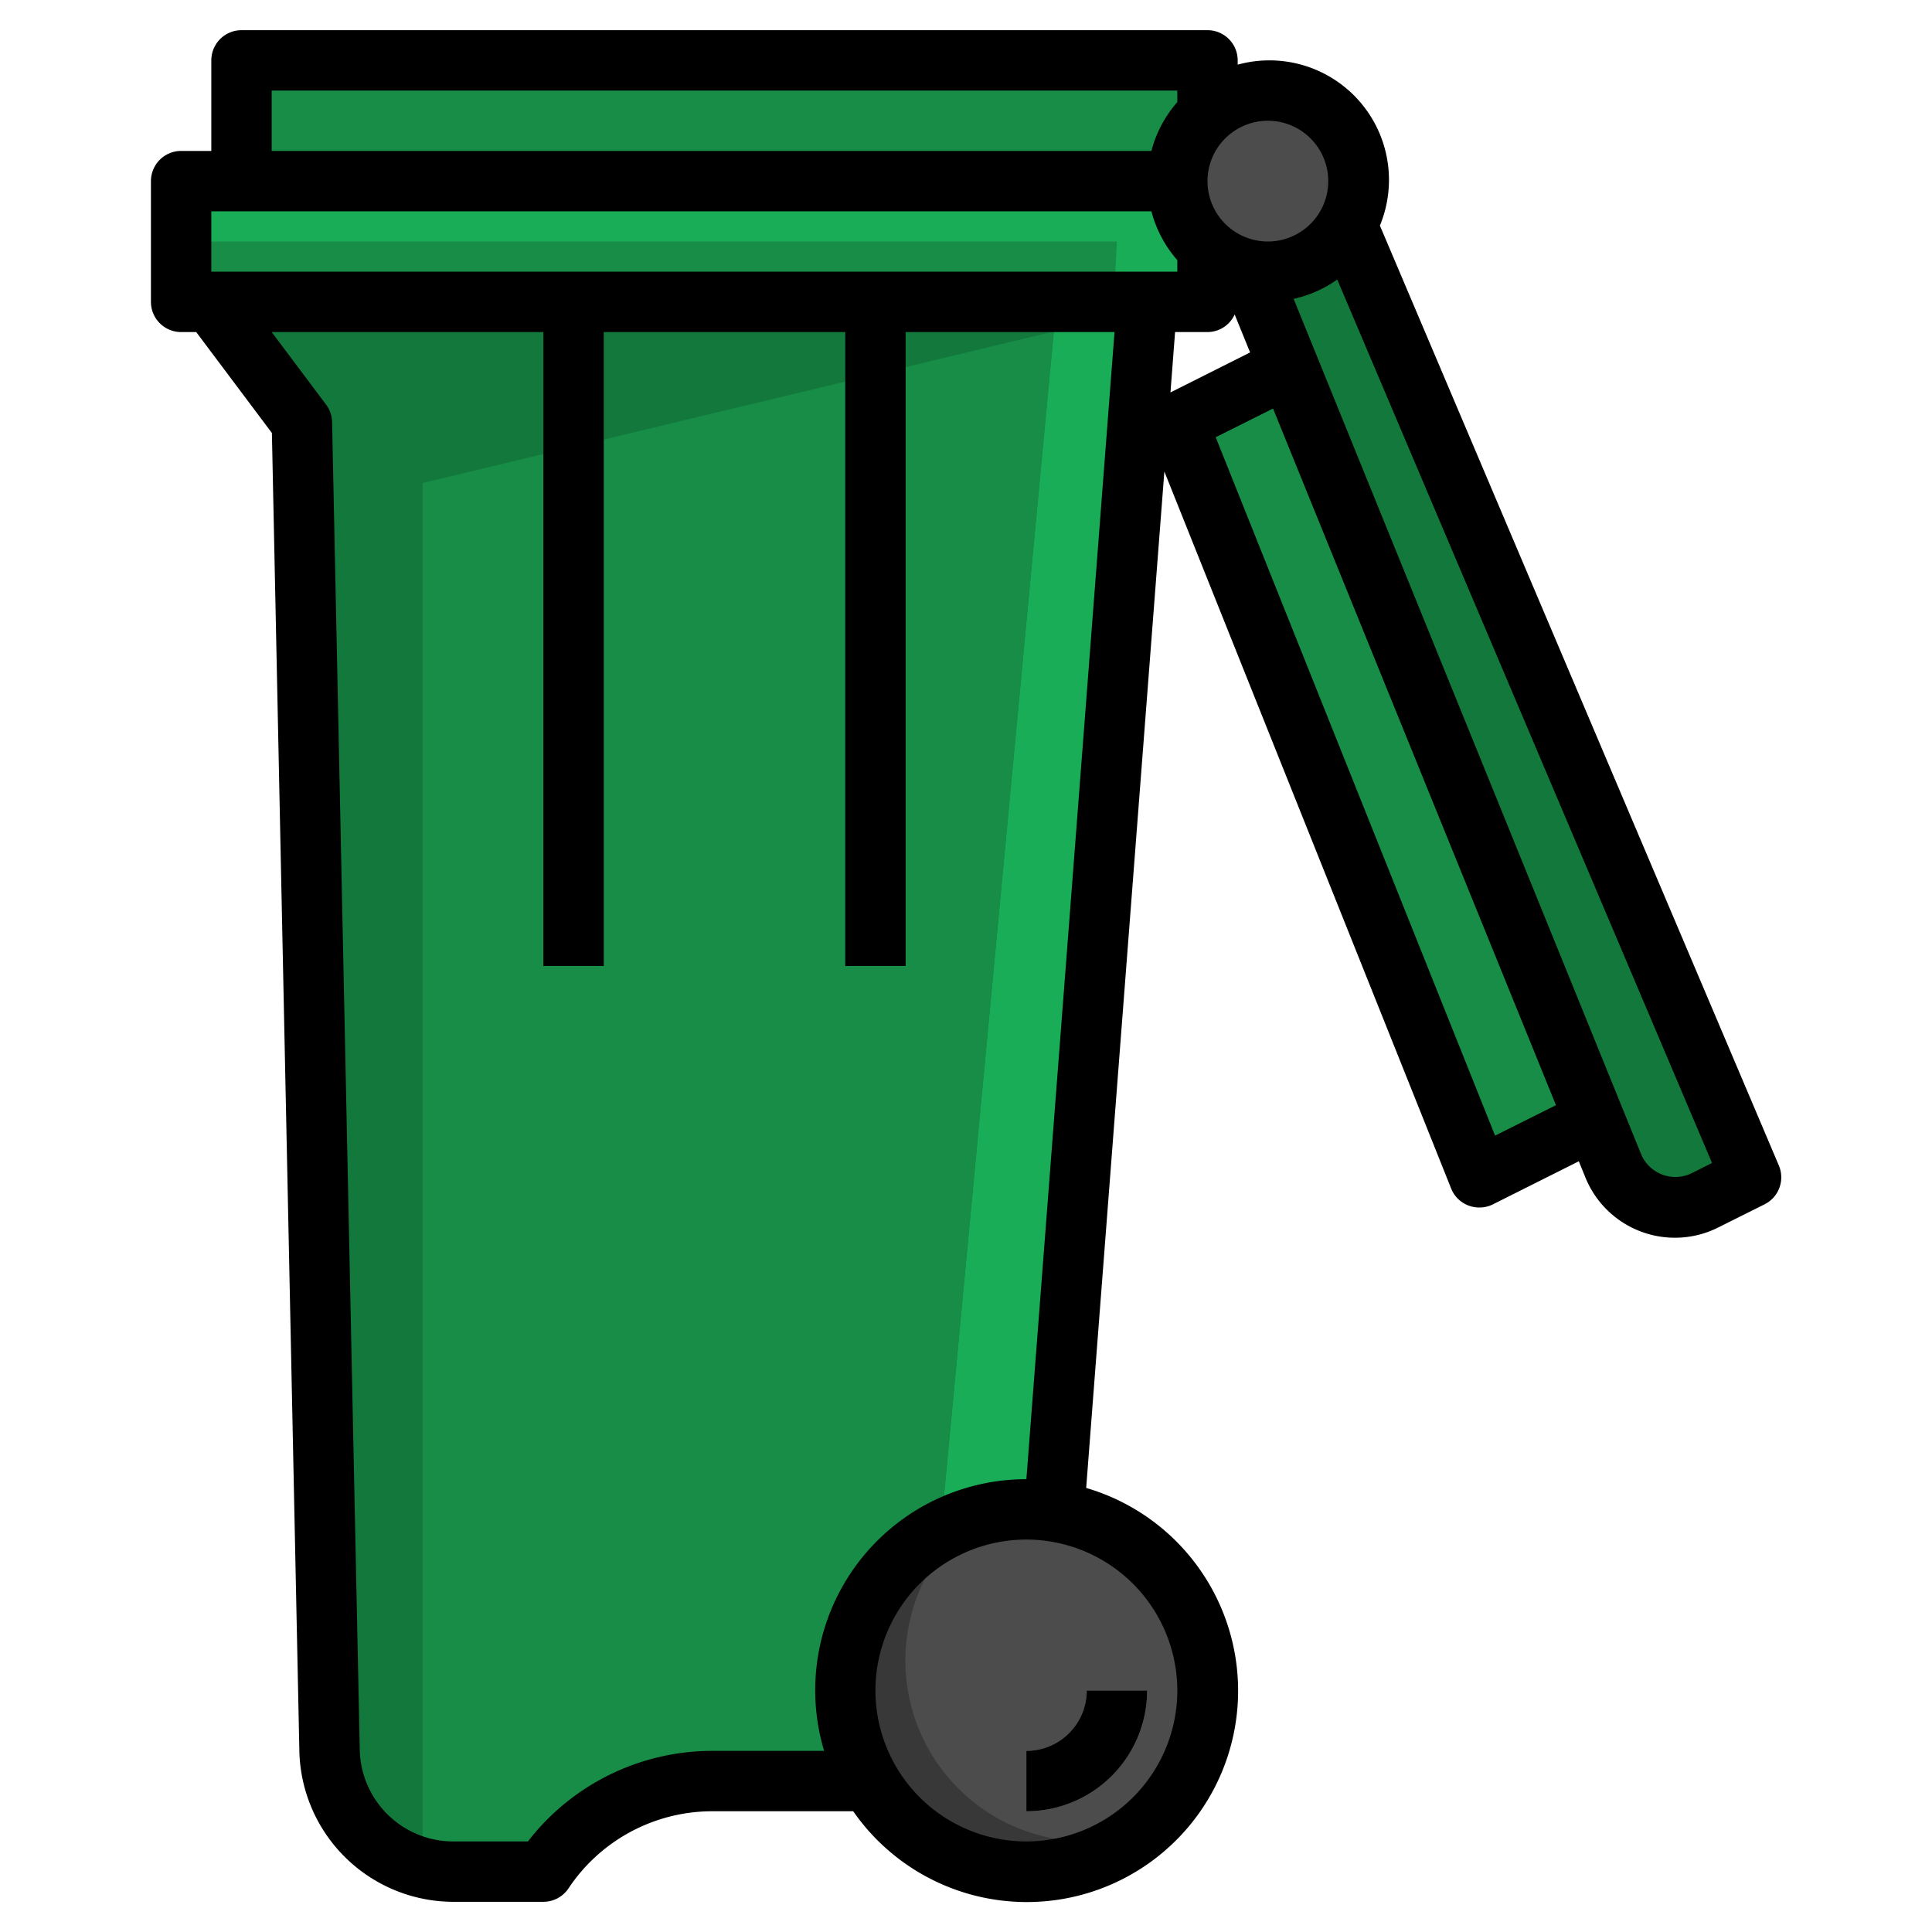 <?xml version="1.0" encoding="UTF-8"?> <svg xmlns="http://www.w3.org/2000/svg" id="Layer_3" height="512" viewBox="0 0 64 64" width="512" data-name="Layer 3"><path d="m44.619 7.46 13.381 31.54-1.536.768a2.206 2.206 0 0 1 -.983.232 2.2 2.2 0 0 1 -2.038-1.372l-12.063-29.693z" fill="#13783b"></path><path d="m8 6v-4h32v4" fill="#188d47"></path><path d="m7 10 3 4 .917 44a4.083 4.083 0 0 0 4.083 4h3a6.737 6.737 0 0 1 5.606-3h5.2l6.115-8.93 3.079-40.07z" fill="#19ad58"></path><path d="m23.606 59h5.2l1.825-2.665 4.369-46.335h-28l3 4 .917 44a4.083 4.083 0 0 0 4.083 4h3a6.738 6.738 0 0 1 5.606-3z" fill="#13783b"></path><path d="m23.606 59h5.2l1.825-2.665 4.279-45.353-20.91 5.018v45.862a4.074 4.074 0 0 0 1 .138h3a6.738 6.738 0 0 1 5.606-3z" fill="#188d47"></path><path d="m40 8.236v1.764h-34v-4h33" fill="#19ad58"></path><circle cx="42" cy="6" fill="#4c4c4c" r="3"></circle><path d="m52.818 37.091-3.818 1.909-10-25 3.688-1.844" fill="#188d47"></path><path d="m18 10h2v22h-2z" fill="#13783b"></path><path d="m28 10h2v22h-2z" fill="#13783b"></path><path d="m37 8h-31v2h30.895z" fill="#188d47"></path><circle cx="34" cy="56" fill="#383838" r="6"></circle><path d="m34 50a6 6 0 0 0 -1.629.23 5.991 5.991 0 0 0 5.258 10.54 5.995 5.995 0 0 0 -3.629-10.77z" fill="#4c4c4c"></path><path d="m34 60v-2a2 2 0 0 0 2-2h2a4 4 0 0 1 -4 4z" fill="#808080"></path><path d="m34 60a4 4 0 0 0 4-4h-2a2 2 0 0 1 -2 2z"></path><path d="m45.711 7.473a3.96 3.96 0 0 0 -4.711-5.331v-.142a1 1 0 0 0 -1-1h-32a1 1 0 0 0 -1 1v3h-1a1 1 0 0 0 -1 1v4a1 1 0 0 0 1 1h.5l2.507 3.343.91 43.679a5.11 5.11 0 0 0 5.083 4.978h3a1 1 0 0 0 .832-.445 5.724 5.724 0 0 1 4.773-2.555h4.659a7 7 0 1 0 7.717-10.71l2.59-33.67 9.5 23.751a1 1 0 0 0 .574.564.991.991 0 0 0 .355.065 1 1 0 0 0 .447-.1l2.853-1.431.218.535a3.2 3.2 0 0 0 4.4 1.658l1.535-.767a1 1 0 0 0 .474-1.286zm-1.711-1.473a2 2 0 1 1 -2-2 2 2 0 0 1 2 2zm-35-3h30v.382a3.971 3.971 0 0 0 -.858 1.618h-29.142zm-2 4h31.142a3.971 3.971 0 0 0 .858 1.618v.382h-32zm16.605 51a7.719 7.719 0 0 0 -6.117 3h-2.488a3.1 3.1 0 0 1 -3.082-3.019l-.917-44a1 1 0 0 0 -.2-.579l-1.801-2.402h9v21h2v-21h8v21h2v-21h6.92l-2.92 38a6.991 6.991 0 0 0 -6.7 9zm15.395-2a5 5 0 1 1 -5-5 5.006 5.006 0 0 1 5 5zm-.074-45h1.074a.994.994 0 0 0 .9-.582l.511 1.257-2.638 1.325zm10.6 26.619-9.255-23.136 1.9-.949 9.372 23.076zm6.493 1.255a1.232 1.232 0 0 1 -1.648-.622l-11.518-28.352a3.969 3.969 0 0 0 1.445-.64l12.415 29.265z"></path></svg> 